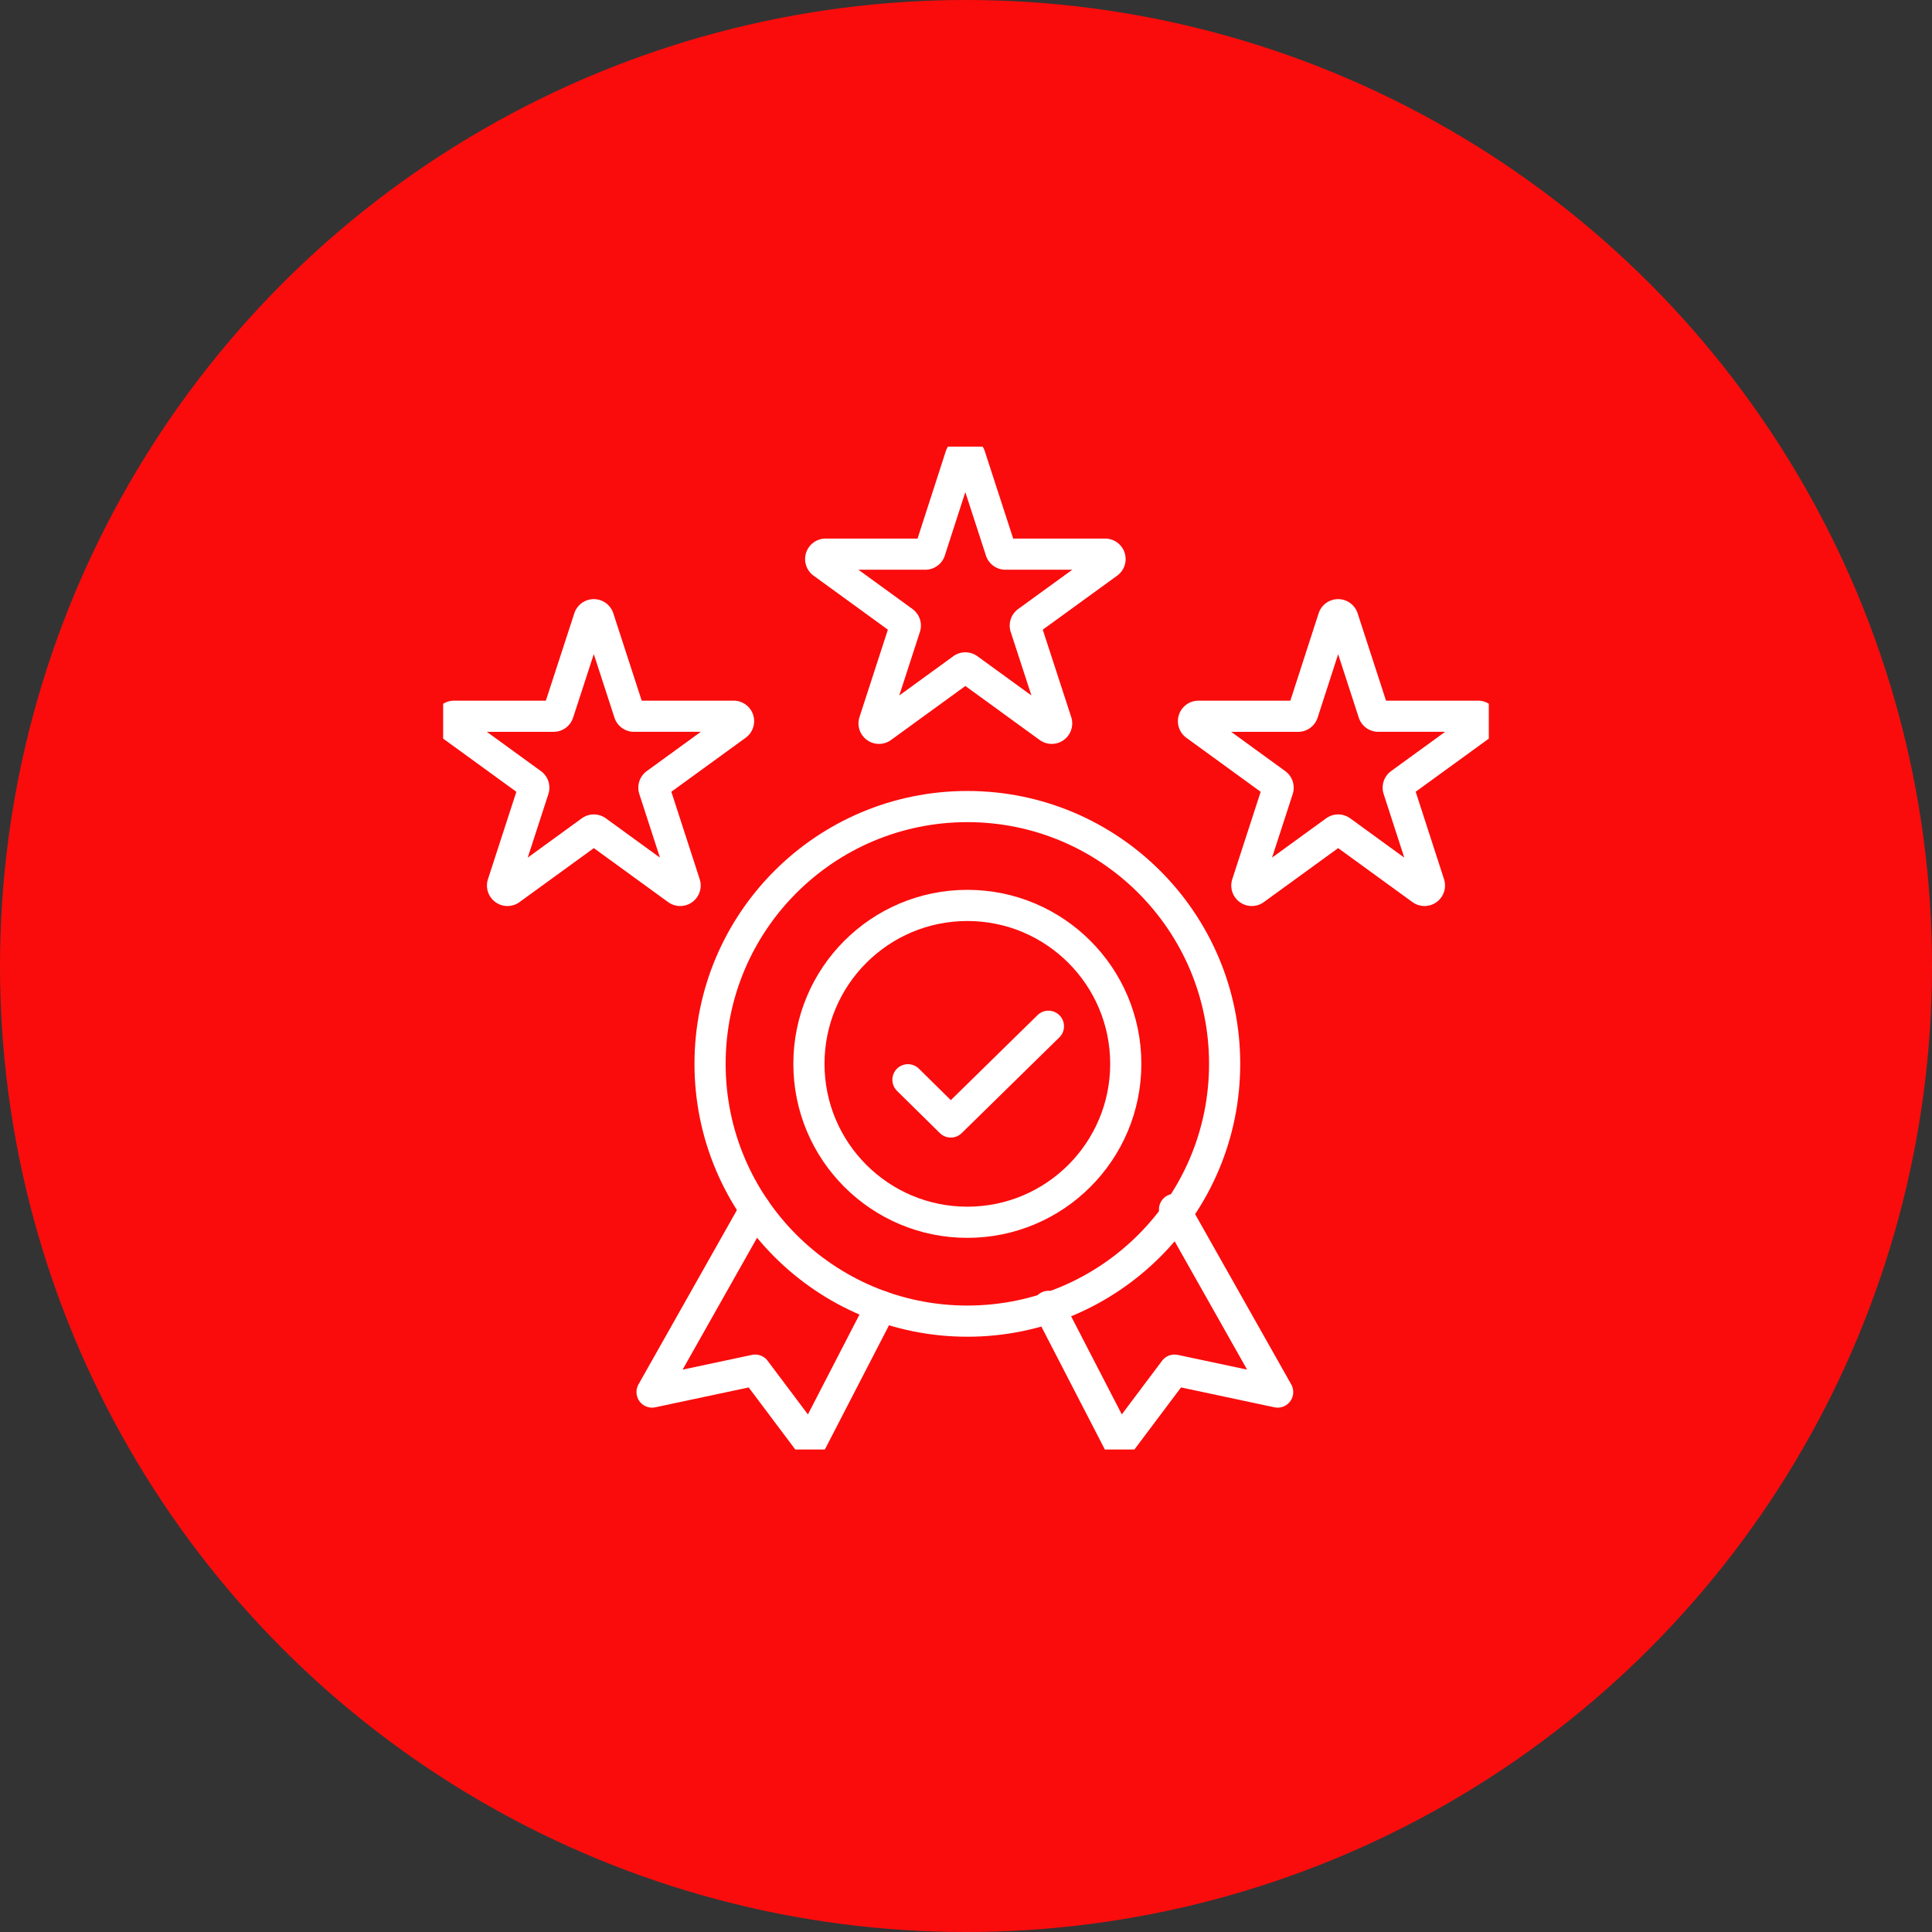 <svg xmlns="http://www.w3.org/2000/svg" xmlns:xlink="http://www.w3.org/1999/xlink" width="93" height="93" viewBox="0 0 93 93">
  <rect x="0" y="0" width="93" height="93" fill="#333333" stroke="none"/>
  <defs>
    <clipPath id="clip-path">
      <rect id="Rectangle_2956" data-name="Rectangle 2956" width="50.335" height="48.276" fill="none" stroke="#fff" stroke-width="1.5"/>
    </clipPath>
  </defs>
  <g id="Group_170" data-name="Group 170" transform="translate(-391 -887)">
    <circle id="Ellipse_1" data-name="Ellipse 1" cx="46.5" cy="46.5" r="46.5" transform="translate(391 887)" fill="#fa0c0c"/>
    <g id="Group_6018" data-name="Group 6018" transform="translate(412.331 908.5)">
      <g id="Group_6017" data-name="Group 6017" transform="translate(0 0)" clip-path="url(#clip-path)">
        <circle id="Ellipse_331" data-name="Ellipse 331" cx="12.385" cy="12.385" r="12.385" transform="translate(12.849 17.325)" fill="none" stroke="#fff" stroke-linecap="round" stroke-linejoin="round" stroke-width="1.5"/>
        <circle id="Ellipse_332" data-name="Ellipse 332" cx="7.626" cy="7.626" r="7.626" transform="translate(17.608 22.084)" fill="none" stroke="#fff" stroke-linecap="round" stroke-linejoin="round" stroke-width="1.5"/>
        <path id="Path_549" data-name="Path 549" d="M42.422,55.475l2.063,2.033,4.7-4.608" transform="translate(-20.048 -24.999)" fill="none" stroke="#fff" stroke-linecap="round" stroke-linejoin="round" stroke-width="1.5"/>
        <path id="Path_550" data-name="Path 550" d="M7.735,15.5,9.217,20.06a.237.237,0,0,0,.225.164h4.8a.237.237,0,0,1,.139.428L10.5,23.472a.237.237,0,0,0-.086.265L11.894,28.3a.237.237,0,0,1-.364.265l-3.88-2.819a.238.238,0,0,0-.278,0l-3.88,2.819a.237.237,0,0,1-.364-.265l1.482-4.562a.237.237,0,0,0-.086-.265L.642,20.653a.237.237,0,0,1,.139-.428h4.8A.238.238,0,0,0,5.8,20.06L7.285,15.5A.237.237,0,0,1,7.735,15.5Z" transform="translate(-0.257 -7.247)" fill="none" stroke="#fff" stroke-linecap="round" stroke-linejoin="round" stroke-width="1.5"/>
        <path id="Path_551" data-name="Path 551" d="M75.668,15.5,77.15,20.06a.237.237,0,0,0,.225.164h4.8a.237.237,0,0,1,.139.428l-3.88,2.819a.237.237,0,0,0-.086.265L79.827,28.3a.237.237,0,0,1-.364.265l-3.88-2.819a.238.238,0,0,0-.278,0l-3.88,2.819a.237.237,0,0,1-.364-.265l1.482-4.562a.237.237,0,0,0-.086-.265l-3.88-2.819a.237.237,0,0,1,.139-.428h4.8a.238.238,0,0,0,.226-.164L75.218,15.5A.237.237,0,0,1,75.668,15.5Z" transform="translate(-32.361 -7.247)" fill="none" stroke="#fff" stroke-linecap="round" stroke-linejoin="round" stroke-width="1.5"/>
        <path id="Path_552" data-name="Path 552" d="M41.639.707l1.482,4.561a.237.237,0,0,0,.225.164h4.8a.237.237,0,0,1,.139.428L44.4,8.68a.237.237,0,0,0-.086.265L45.8,13.506a.237.237,0,0,1-.364.265l-3.88-2.819a.238.238,0,0,0-.278,0l-3.88,2.819a.237.237,0,0,1-.364-.265l1.482-4.562a.237.237,0,0,0-.086-.265l-3.88-2.819a.237.237,0,0,1,.139-.428h4.8a.238.238,0,0,0,.226-.164L41.189.707A.237.237,0,0,1,41.639.707Z" transform="translate(-16.279 -0.257)" fill="none" stroke="#fff" stroke-linecap="round" stroke-linejoin="round" stroke-width="1.5"/>
        <path id="Path_553" data-name="Path 553" d="M24.032,69.613l-4.964,8.793,4.964-1.055,2.656,3.537L30.1,74.281" transform="translate(-9.011 -32.897)" fill="none" stroke="#fff" stroke-linecap="round" stroke-linejoin="round" stroke-width="1.5"/>
        <path id="Path_554" data-name="Path 554" d="M61.314,69.613l4.964,8.793L61.314,77.35l-2.656,3.537-3.413-6.606" transform="translate(-26.107 -32.897)" fill="none" stroke="#fff" stroke-linecap="round" stroke-linejoin="round" stroke-width="1.5"/>
      </g>
    </g>
  </g>
</svg>

